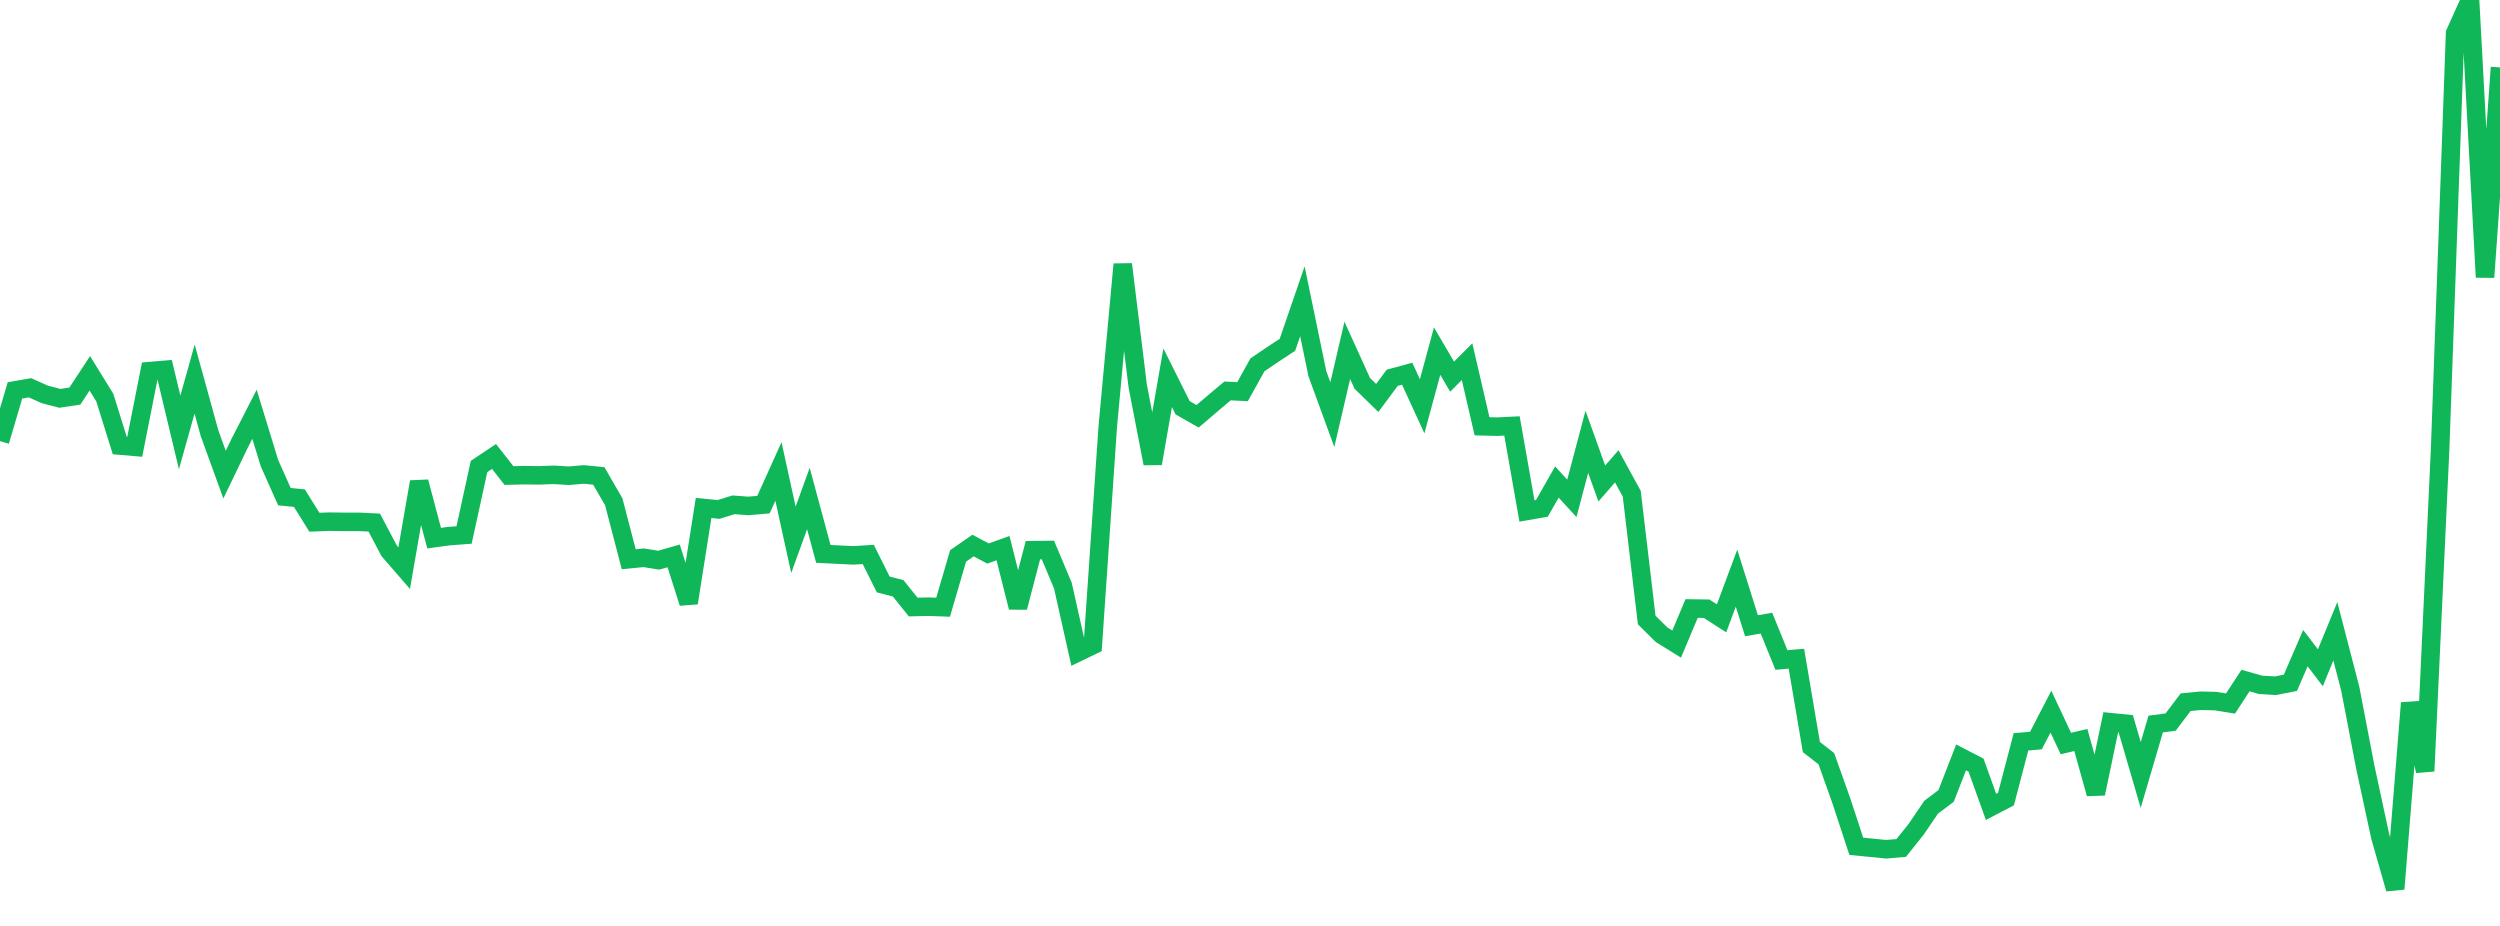 <?xml version="1.0" standalone="no"?>
<!DOCTYPE svg PUBLIC "-//W3C//DTD SVG 1.1//EN" "http://www.w3.org/Graphics/SVG/1.1/DTD/svg11.dtd">
<svg width="135" height="50" viewBox="0 0 135 50" preserveAspectRatio="none" class="sparkline" xmlns="http://www.w3.org/2000/svg"
xmlns:xlink="http://www.w3.org/1999/xlink"><path  class="sparkline--line" d="M 0 23.82 L 0 23.82 L 0.808 21.08 L 1.617 20.94 L 2.425 21.3 L 3.234 21.51 L 4.042 21.39 L 4.85 20.16 L 5.659 21.47 L 6.467 24.06 L 7.275 24.13 L 8.084 20.04 L 8.892 19.97 L 9.701 23.35 L 10.509 20.47 L 11.317 23.4 L 12.126 25.63 L 12.934 23.95 L 13.743 22.37 L 14.551 25.01 L 15.359 26.82 L 16.168 26.9 L 16.976 28.2 L 17.784 28.17 L 18.593 28.18 L 19.401 28.18 L 20.21 28.22 L 21.018 29.75 L 21.826 30.68 L 22.635 26.02 L 23.443 29.06 L 24.251 28.95 L 25.06 28.89 L 25.868 25.19 L 26.677 24.65 L 27.485 25.68 L 28.293 25.66 L 29.102 25.67 L 29.91 25.64 L 30.719 25.69 L 31.527 25.62 L 32.335 25.7 L 33.144 27.1 L 33.952 30.2 L 34.76 30.12 L 35.569 30.25 L 36.377 30.02 L 37.186 32.56 L 37.994 27.43 L 38.802 27.51 L 39.611 27.26 L 40.419 27.32 L 41.228 27.25 L 42.036 25.46 L 42.844 29.15 L 43.653 26.92 L 44.461 29.91 L 45.269 29.95 L 46.078 29.99 L 46.886 29.94 L 47.695 31.56 L 48.503 31.77 L 49.311 32.78 L 50.12 32.76 L 50.928 32.79 L 51.737 30.02 L 52.545 29.46 L 53.353 29.89 L 54.162 29.6 L 54.97 32.8 L 55.778 29.71 L 56.587 29.7 L 57.395 31.62 L 58.204 35.23 L 59.012 34.84 L 59.82 23.03 L 60.629 14.27 L 61.437 20.85 L 62.246 25.03 L 63.054 20.4 L 63.862 22.02 L 64.671 22.48 L 65.479 21.79 L 66.287 21.11 L 67.096 21.15 L 67.904 19.7 L 68.713 19.15 L 69.521 18.62 L 70.329 16.27 L 71.138 20.18 L 71.946 22.39 L 72.754 18.92 L 73.563 20.7 L 74.371 21.49 L 75.18 20.4 L 75.988 20.18 L 76.796 21.94 L 77.605 18.96 L 78.413 20.34 L 79.222 19.53 L 80.03 23.02 L 80.838 23.04 L 81.647 23 L 82.455 27.59 L 83.263 27.45 L 84.072 26.03 L 84.88 26.91 L 85.689 23.86 L 86.497 26.11 L 87.305 25.18 L 88.114 26.66 L 88.922 33.48 L 89.731 34.28 L 90.539 34.78 L 91.347 32.86 L 92.156 32.87 L 92.964 33.39 L 93.772 31.22 L 94.581 33.79 L 95.389 33.65 L 96.198 35.64 L 97.006 35.57 L 97.814 40.34 L 98.623 40.97 L 99.431 43.24 L 100.24 45.7 L 101.048 45.78 L 101.856 45.86 L 102.665 45.79 L 103.473 44.78 L 104.281 43.59 L 105.09 42.98 L 105.898 40.9 L 106.707 41.32 L 107.515 43.57 L 108.323 43.15 L 109.132 40.06 L 109.94 39.99 L 110.749 38.43 L 111.557 40.15 L 112.365 39.96 L 113.174 42.86 L 113.982 39 L 114.79 39.08 L 115.599 41.85 L 116.407 39.1 L 117.216 38.99 L 118.024 37.92 L 118.832 37.84 L 119.641 37.86 L 120.449 37.99 L 121.257 36.75 L 122.066 36.98 L 122.874 37.03 L 123.683 36.87 L 124.491 35 L 125.299 36.06 L 126.108 34.09 L 126.916 37.2 L 127.725 41.42 L 128.533 45.17 L 129.341 48 L 130.15 37.96 L 130.958 41.64 L 131.766 24.27 L 132.575 1.79 L 133.383 0 L 134.192 14.97 L 135 3.64" fill="none" stroke-width="1" stroke="#10b759"></path></svg>